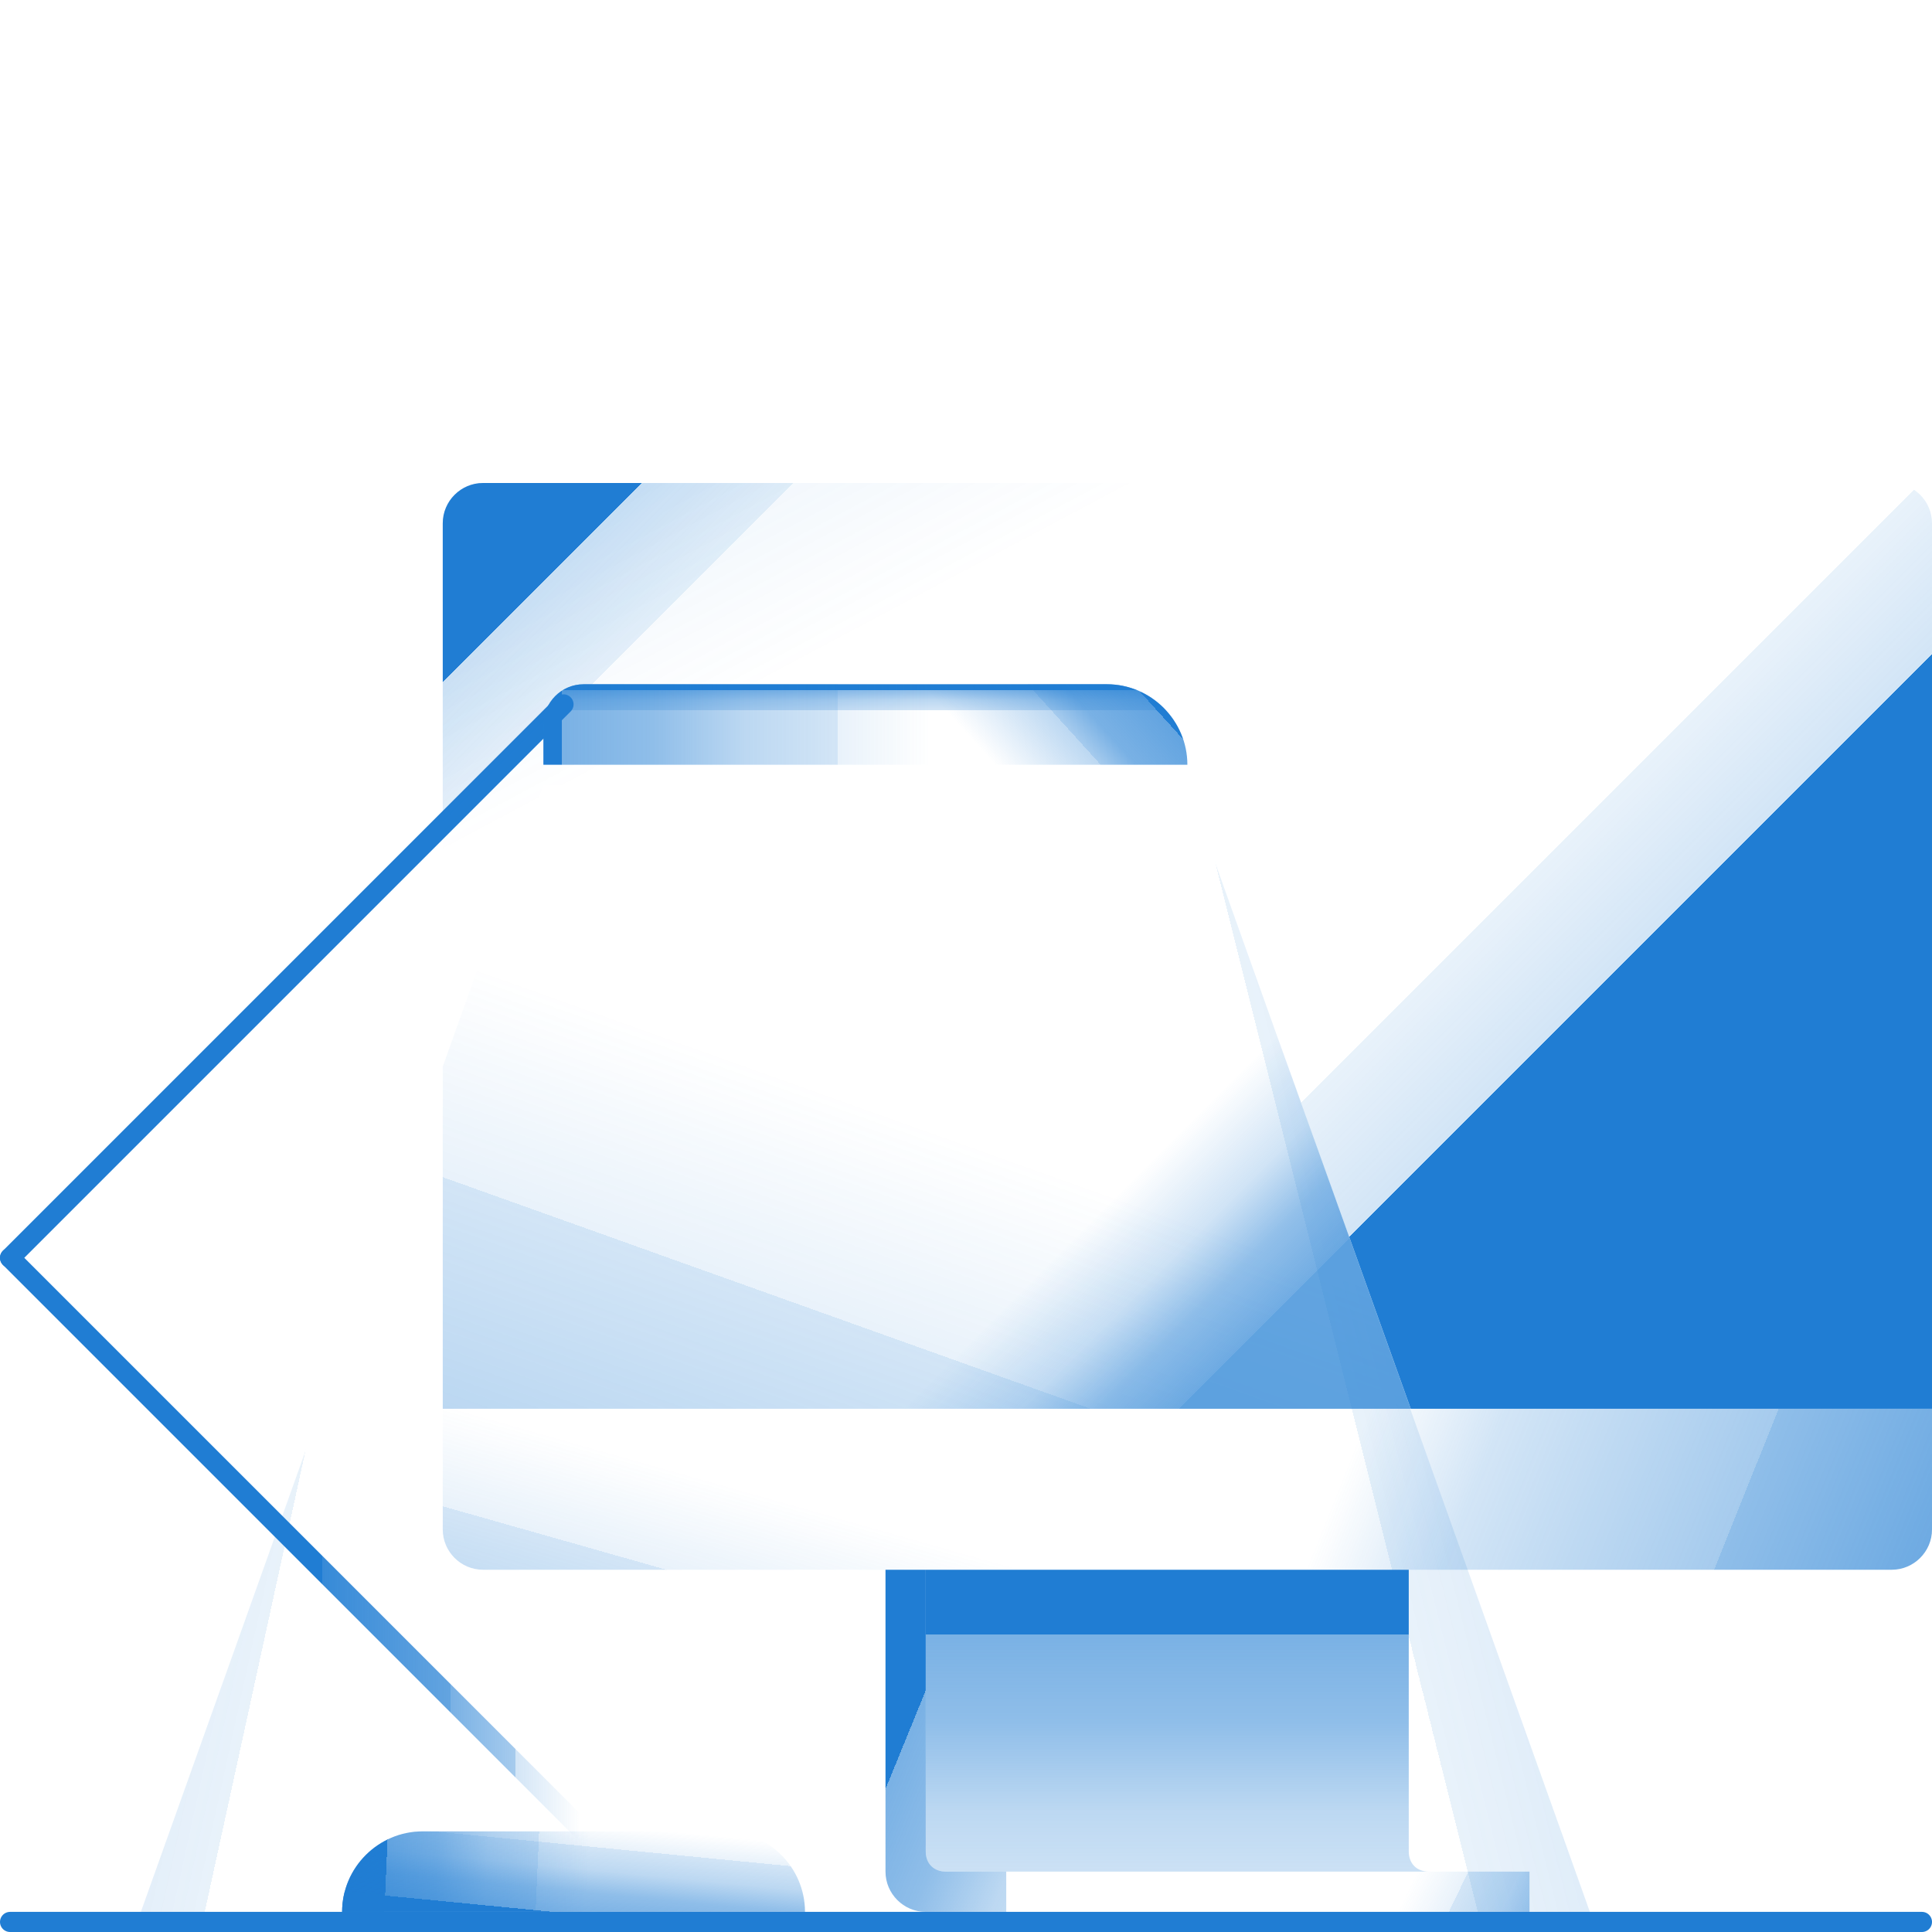<?xml version="1.0" encoding="UTF-8"?>
<svg id="icons" xmlns="http://www.w3.org/2000/svg" xmlns:xlink="http://www.w3.org/1999/xlink" version="1.1" viewBox="0 0 96 96">
  <!-- Generator: Adobe Illustrator 30.0.0, SVG Export Plug-In . SVG Version: 2.1.1 Build 123)  -->
  <defs>
    <style>
      .st0 {
        fill: url(#Gradiente_sem_nome_39);
      }

      .st1 {
        fill: url(#Gradiente_sem_nome_12);
      }

      .st2 {
        fill: url(#Gradiente_sem_nome_13);
      }

      .st3 {
        fill: url(#Gradiente_sem_nome_14);
      }

      .st4 {
        fill: url(#Gradiente_sem_nome_15);
      }

      .st5 {
        fill: url(#Gradiente_sem_nome_19);
      }

      .st6 {
        fill: url(#Gradiente_sem_nome_18);
      }

      .st7 {
        fill: url(#Gradiente_sem_nome_11);
      }

      .st8 {
        fill: url(#Gradiente_sem_nome_10);
      }

      .st9 {
        fill: url(#Gradiente_sem_nome_17);
      }

      .st10 {
        fill: url(#Gradiente_sem_nome_20);
      }

      .st11 {
        fill: url(#Gradiente_sem_nome_16);
        isolation: isolate;
        opacity: .7;
      }

      .st12 {
        fill: url(#Gradiente_sem_nome_4);
      }

      .st13 {
        fill: url(#Gradiente_sem_nome_8);
      }

      .st14 {
        fill: url(#Gradiente_sem_nome_7);
      }

      .st15 {
        fill: url(#Gradiente_sem_nome_5);
      }

      .st16 {
        fill: url(#Gradiente_sem_nome_9);
      }

      .st17 {
        stroke: #207dd3;
      }

      .st17, .st18 {
        fill: none;
        stroke-linecap: round;
        stroke-miterlimit: 10;
      }

      .st18 {
        stroke: url(#Gradiente_sem_nome_6);
      }
    </style>
    <linearGradient id="Gradiente_sem_nome_39" data-name="Gradiente sem nome 39" x1="74.2" y1="43.7" x2="29" y2="88.9" gradientTransform="translate(0 98) scale(1 -1)" gradientUnits="userSpaceOnUse">
      <stop offset="0" stop-color="#207dd3"/>
      <stop offset="0" stop-color="#207dd3" stop-opacity="1"/>
      <stop offset="0" stop-color="#207dd3" stop-opacity=".8"/>
      <stop offset="0" stop-color="#207dd3" stop-opacity=".6"/>
      <stop offset="0" stop-color="#207dd3" stop-opacity=".5"/>
      <stop offset="0" stop-color="#207dd3" stop-opacity=".3"/>
      <stop offset="0" stop-color="#207dd3" stop-opacity=".2"/>
      <stop offset=".1" stop-color="#207dd3" stop-opacity=".1"/>
      <stop offset=".1" stop-color="#207dd3" stop-opacity="0"/>
      <stop offset=".2" stop-color="#207dd3" stop-opacity="0"/>
      <stop offset=".2" stop-color="#207dd3" stop-opacity="0"/>
      <stop offset=".4" stop-color="#207dd3" stop-opacity="0"/>
    </linearGradient>
    <linearGradient id="Gradiente_sem_nome_20" data-name="Gradiente sem nome 20" x1="23.4" y1="125.6" x2="95.3" y2="-9.5" gradientTransform="translate(0 98) scale(1 -1)" gradientUnits="userSpaceOnUse">
      <stop offset="0" stop-color="#207dd3"/>
      <stop offset="0" stop-color="#207dd3" stop-opacity="1"/>
      <stop offset="0" stop-color="#207dd3" stop-opacity=".8"/>
      <stop offset="0" stop-color="#207dd3" stop-opacity=".6"/>
      <stop offset=".1" stop-color="#207dd3" stop-opacity=".5"/>
      <stop offset=".2" stop-color="#207dd3" stop-opacity=".3"/>
      <stop offset=".3" stop-color="#207dd3" stop-opacity=".2"/>
      <stop offset=".3" stop-color="#207dd3" stop-opacity=".1"/>
      <stop offset=".4" stop-color="#207dd3" stop-opacity="0"/>
      <stop offset=".5" stop-color="#207dd3" stop-opacity="0"/>
      <stop offset=".6" stop-color="#207dd3" stop-opacity="0"/>
      <stop offset="1" stop-color="#207dd3" stop-opacity="0"/>
    </linearGradient>
    <linearGradient id="Gradiente_sem_nome_19" data-name="Gradiente sem nome 19" x1="4" y1="37.3" x2="134.4" y2="8.8" gradientTransform="translate(0 98) scale(1 -1)" gradientUnits="userSpaceOnUse">
      <stop offset="0" stop-color="#207dd3"/>
      <stop offset="0" stop-color="#207dd3" stop-opacity="1"/>
      <stop offset="0" stop-color="#207dd3" stop-opacity=".8"/>
      <stop offset="0" stop-color="#207dd3" stop-opacity=".6"/>
      <stop offset="0" stop-color="#207dd3" stop-opacity=".5"/>
      <stop offset="0" stop-color="#207dd3" stop-opacity=".3"/>
      <stop offset="0" stop-color="#207dd3" stop-opacity=".2"/>
      <stop offset=".1" stop-color="#207dd3" stop-opacity=".1"/>
      <stop offset=".1" stop-color="#207dd3" stop-opacity="0"/>
      <stop offset=".2" stop-color="#207dd3" stop-opacity="0"/>
      <stop offset=".2" stop-color="#207dd3" stop-opacity="0"/>
      <stop offset=".3" stop-color="#207dd3" stop-opacity="0"/>
    </linearGradient>
    <linearGradient id="Gradiente_sem_nome_18" data-name="Gradiente sem nome 18" x1="79.3" y1="37.6" x2="-57.4" y2="3.4" gradientTransform="translate(0 98) scale(1 -1)" gradientUnits="userSpaceOnUse">
      <stop offset="0" stop-color="#207dd3"/>
      <stop offset="0" stop-color="#207dd3" stop-opacity="1"/>
      <stop offset="0" stop-color="#207dd3" stop-opacity=".8"/>
      <stop offset="0" stop-color="#207dd3" stop-opacity=".6"/>
      <stop offset="0" stop-color="#207dd3" stop-opacity=".5"/>
      <stop offset="0" stop-color="#207dd3" stop-opacity=".3"/>
      <stop offset="0" stop-color="#207dd3" stop-opacity=".2"/>
      <stop offset=".1" stop-color="#207dd3" stop-opacity=".1"/>
      <stop offset=".1" stop-color="#207dd3" stop-opacity="0"/>
      <stop offset=".2" stop-color="#207dd3" stop-opacity="0"/>
      <stop offset=".2" stop-color="#207dd3" stop-opacity="0"/>
      <stop offset=".3" stop-color="#207dd3" stop-opacity="0"/>
    </linearGradient>
    <linearGradient id="Gradiente_sem_nome_17" data-name="Gradiente sem nome 17" x1="33.7" y1="2.1" x2="68.8" y2="100.3" gradientTransform="translate(0 98) scale(1 -1)" gradientUnits="userSpaceOnUse">
      <stop offset="0" stop-color="#207dd3"/>
      <stop offset="0" stop-color="#207dd3" stop-opacity="1"/>
      <stop offset="0" stop-color="#207dd3" stop-opacity=".8"/>
      <stop offset="0" stop-color="#207dd3" stop-opacity=".6"/>
      <stop offset=".1" stop-color="#207dd3" stop-opacity=".5"/>
      <stop offset=".2" stop-color="#207dd3" stop-opacity=".3"/>
      <stop offset=".3" stop-color="#207dd3" stop-opacity=".2"/>
      <stop offset=".3" stop-color="#207dd3" stop-opacity=".1"/>
      <stop offset=".4" stop-color="#207dd3" stop-opacity="0"/>
      <stop offset=".5" stop-color="#207dd3" stop-opacity="0"/>
      <stop offset=".6" stop-color="#207dd3" stop-opacity="0"/>
      <stop offset="1" stop-color="#207dd3" stop-opacity="0"/>
    </linearGradient>
    <linearGradient id="Gradiente_sem_nome_16" data-name="Gradiente sem nome 16" x1="57.3" y1="26.7" x2="47.5" y2="36.5" gradientTransform="translate(0 98) scale(1 -1)" gradientUnits="userSpaceOnUse">
      <stop offset="0" stop-color="#207dd3"/>
      <stop offset="0" stop-color="#207dd3" stop-opacity=".9"/>
      <stop offset=".2" stop-color="#207dd3" stop-opacity=".7"/>
      <stop offset=".3" stop-color="#207dd3" stop-opacity=".5"/>
      <stop offset=".4" stop-color="#207dd3" stop-opacity=".3"/>
      <stop offset=".5" stop-color="#207dd3" stop-opacity=".2"/>
      <stop offset=".6" stop-color="#207dd3" stop-opacity=".1"/>
      <stop offset=".7" stop-color="#207dd3" stop-opacity="0"/>
      <stop offset=".8" stop-color="#207dd3" stop-opacity="0"/>
      <stop offset="1" stop-color="#207dd3" stop-opacity="0"/>
    </linearGradient>
    <linearGradient id="Gradiente_sem_nome_15" data-name="Gradiente sem nome 15" x1="51.8" y1="-.5" x2="65.1" y2="46.4" gradientTransform="translate(0 98) scale(1 -1)" gradientUnits="userSpaceOnUse">
      <stop offset="0" stop-color="#207dd3"/>
      <stop offset="0" stop-color="#207dd3" stop-opacity="1"/>
      <stop offset="0" stop-color="#207dd3" stop-opacity=".8"/>
      <stop offset="0" stop-color="#207dd3" stop-opacity=".6"/>
      <stop offset=".1" stop-color="#207dd3" stop-opacity=".5"/>
      <stop offset=".2" stop-color="#207dd3" stop-opacity=".3"/>
      <stop offset=".3" stop-color="#207dd3" stop-opacity=".2"/>
      <stop offset=".3" stop-color="#207dd3" stop-opacity=".1"/>
      <stop offset=".4" stop-color="#207dd3" stop-opacity="0"/>
      <stop offset=".5" stop-color="#207dd3" stop-opacity="0"/>
      <stop offset=".6" stop-color="#207dd3" stop-opacity="0"/>
      <stop offset="1" stop-color="#207dd3" stop-opacity="0"/>
    </linearGradient>
    <linearGradient id="Gradiente_sem_nome_14" data-name="Gradiente sem nome 14" x1="94.7" y1="10" x2="36.4" y2="33.4" gradientTransform="translate(0 98) scale(1 -1)" gradientUnits="userSpaceOnUse">
      <stop offset="0" stop-color="#207dd3"/>
      <stop offset="0" stop-color="#207dd3" stop-opacity=".9"/>
      <stop offset="0" stop-color="#207dd3" stop-opacity=".7"/>
      <stop offset=".2" stop-color="#207dd3" stop-opacity=".5"/>
      <stop offset=".2" stop-color="#207dd3" stop-opacity=".4"/>
      <stop offset=".3" stop-color="#207dd3" stop-opacity=".3"/>
      <stop offset=".4" stop-color="#207dd3" stop-opacity=".2"/>
      <stop offset=".5" stop-color="#207dd3" stop-opacity="0"/>
      <stop offset=".6" stop-color="#207dd3" stop-opacity="0"/>
      <stop offset=".7" stop-color="#207dd3" stop-opacity="0"/>
      <stop offset="1" stop-color="#207dd3" stop-opacity="0"/>
    </linearGradient>
    <linearGradient id="Gradiente_sem_nome_13" data-name="Gradiente sem nome 13" x1="58.5" y1="16.8" x2="58.5" y2="-27.2" gradientTransform="translate(0 98) scale(1 -1)" gradientUnits="userSpaceOnUse">
      <stop offset="0" stop-color="#207dd3"/>
      <stop offset="0" stop-color="#207dd3" stop-opacity="1"/>
      <stop offset="0" stop-color="#207dd3" stop-opacity=".8"/>
      <stop offset="0" stop-color="#207dd3" stop-opacity=".6"/>
      <stop offset=".1" stop-color="#207dd3" stop-opacity=".5"/>
      <stop offset=".2" stop-color="#207dd3" stop-opacity=".3"/>
      <stop offset=".3" stop-color="#207dd3" stop-opacity=".2"/>
      <stop offset=".3" stop-color="#207dd3" stop-opacity=".1"/>
      <stop offset=".4" stop-color="#207dd3" stop-opacity="0"/>
      <stop offset=".5" stop-color="#207dd3" stop-opacity="0"/>
      <stop offset=".6" stop-color="#207dd3" stop-opacity="0"/>
      <stop offset="1" stop-color="#207dd3" stop-opacity="0"/>
    </linearGradient>
    <linearGradient id="Gradiente_sem_nome_12" data-name="Gradiente sem nome 12" x1="43" y1="63.7" x2="43" y2="58.8" gradientTransform="translate(0 98) scale(1 -1)" gradientUnits="userSpaceOnUse">
      <stop offset="0" stop-color="#207dd3"/>
      <stop offset="0" stop-color="#207dd3" stop-opacity="1"/>
      <stop offset="0" stop-color="#207dd3" stop-opacity=".8"/>
      <stop offset="0" stop-color="#207dd3" stop-opacity=".6"/>
      <stop offset="0" stop-color="#207dd3" stop-opacity=".5"/>
      <stop offset=".1" stop-color="#207dd3" stop-opacity=".3"/>
      <stop offset=".2" stop-color="#207dd3" stop-opacity=".2"/>
      <stop offset=".2" stop-color="#207dd3" stop-opacity=".1"/>
      <stop offset=".2" stop-color="#207dd3" stop-opacity="0"/>
      <stop offset=".3" stop-color="#207dd3" stop-opacity="0"/>
      <stop offset=".4" stop-color="#207dd3" stop-opacity="0"/>
      <stop offset=".6" stop-color="#207dd3" stop-opacity="0"/>
    </linearGradient>
    <linearGradient id="Gradiente_sem_nome_11" data-name="Gradiente sem nome 11" x1="76.9" y1="-2.7" x2="56.2" y2="7.3" gradientTransform="translate(0 98) scale(1 -1)" gradientUnits="userSpaceOnUse">
      <stop offset="0" stop-color="#207dd3"/>
      <stop offset="0" stop-color="#207dd3" stop-opacity="1"/>
      <stop offset="0" stop-color="#207dd3" stop-opacity=".8"/>
      <stop offset="0" stop-color="#207dd3" stop-opacity=".6"/>
      <stop offset=".1" stop-color="#207dd3" stop-opacity=".5"/>
      <stop offset=".2" stop-color="#207dd3" stop-opacity=".3"/>
      <stop offset=".3" stop-color="#207dd3" stop-opacity=".2"/>
      <stop offset=".3" stop-color="#207dd3" stop-opacity=".1"/>
      <stop offset=".4" stop-color="#207dd3" stop-opacity="0"/>
      <stop offset=".5" stop-color="#207dd3" stop-opacity="0"/>
      <stop offset=".6" stop-color="#207dd3" stop-opacity="0"/>
      <stop offset="1" stop-color="#207dd3" stop-opacity="0"/>
    </linearGradient>
    <linearGradient id="Gradiente_sem_nome_10" data-name="Gradiente sem nome 10" x1="45.1" y1="11.8" x2="78.4" y2="-1.8" gradientTransform="translate(0 98) scale(1 -1)" gradientUnits="userSpaceOnUse">
      <stop offset="0" stop-color="#207dd3"/>
      <stop offset="0" stop-color="#207dd3" stop-opacity="1"/>
      <stop offset="0" stop-color="#207dd3" stop-opacity=".8"/>
      <stop offset="0" stop-color="#207dd3" stop-opacity=".6"/>
      <stop offset=".1" stop-color="#207dd3" stop-opacity=".5"/>
      <stop offset=".2" stop-color="#207dd3" stop-opacity=".3"/>
      <stop offset=".3" stop-color="#207dd3" stop-opacity=".2"/>
      <stop offset=".3" stop-color="#207dd3" stop-opacity=".1"/>
      <stop offset=".4" stop-color="#207dd3" stop-opacity="0"/>
      <stop offset=".5" stop-color="#207dd3" stop-opacity="0"/>
      <stop offset=".6" stop-color="#207dd3" stop-opacity="0"/>
      <stop offset="1" stop-color="#207dd3" stop-opacity="0"/>
    </linearGradient>
    <linearGradient id="Gradiente_sem_nome_9" data-name="Gradiente sem nome 9" x1="51.6" y1="69.2" x2="42" y2="60.5" gradientTransform="translate(0 98) scale(1 -1)" gradientUnits="userSpaceOnUse">
      <stop offset="0" stop-color="#207dd3"/>
      <stop offset="0" stop-color="#207dd3" stop-opacity=".9"/>
      <stop offset="0" stop-color="#207dd3" stop-opacity=".7"/>
      <stop offset=".2" stop-color="#207dd3" stop-opacity=".6"/>
      <stop offset=".3" stop-color="#207dd3" stop-opacity=".4"/>
      <stop offset=".3" stop-color="#207dd3" stop-opacity=".3"/>
      <stop offset=".4" stop-color="#207dd3" stop-opacity=".2"/>
      <stop offset=".5" stop-color="#207dd3" stop-opacity=".1"/>
      <stop offset=".6" stop-color="#207dd3" stop-opacity="0"/>
      <stop offset=".8" stop-color="#207dd3" stop-opacity="0"/>
      <stop offset="1" stop-color="#207dd3" stop-opacity="0"/>
    </linearGradient>
    <linearGradient id="Gradiente_sem_nome_8" data-name="Gradiente sem nome 8" x1="27.9" y1="62" x2="73.7" y2="62" gradientTransform="translate(0 98) scale(1 -1)" gradientUnits="userSpaceOnUse">
      <stop offset="0" stop-color="#207dd3"/>
      <stop offset="0" stop-color="#207dd3" stop-opacity="1"/>
      <stop offset="0" stop-color="#207dd3" stop-opacity=".8"/>
      <stop offset="0" stop-color="#207dd3" stop-opacity=".6"/>
      <stop offset=".1" stop-color="#207dd3" stop-opacity=".5"/>
      <stop offset=".2" stop-color="#207dd3" stop-opacity=".3"/>
      <stop offset=".3" stop-color="#207dd3" stop-opacity=".2"/>
      <stop offset=".3" stop-color="#207dd3" stop-opacity=".1"/>
      <stop offset=".4" stop-color="#207dd3" stop-opacity="0"/>
      <stop offset=".5" stop-color="#207dd3" stop-opacity="0"/>
      <stop offset=".6" stop-color="#207dd3" stop-opacity="0"/>
      <stop offset="1" stop-color="#207dd3" stop-opacity="0"/>
    </linearGradient>
    <linearGradient id="Gradiente_sem_nome_7" data-name="Gradiente sem nome 7" x1="37.9" y1="80" x2="75.5" y2="42.4" gradientTransform="translate(0 98) scale(1 -1)" gradientUnits="userSpaceOnUse">
      <stop offset="0" stop-color="#207dd3"/>
      <stop offset="0" stop-color="#207dd3" stop-opacity="1"/>
      <stop offset="0" stop-color="#207dd3" stop-opacity=".8"/>
      <stop offset="0" stop-color="#207dd3" stop-opacity=".6"/>
      <stop offset="0" stop-color="#207dd3" stop-opacity=".5"/>
      <stop offset="0" stop-color="#207dd3" stop-opacity=".3"/>
      <stop offset="0" stop-color="#207dd3" stop-opacity=".2"/>
      <stop offset=".1" stop-color="#207dd3" stop-opacity=".1"/>
      <stop offset=".1" stop-color="#207dd3" stop-opacity="0"/>
      <stop offset=".2" stop-color="#207dd3" stop-opacity="0"/>
      <stop offset=".2" stop-color="#207dd3" stop-opacity="0"/>
      <stop offset=".4" stop-color="#207dd3" stop-opacity="0"/>
    </linearGradient>
    <linearGradient id="Gradiente_sem_nome_6" data-name="Gradiente sem nome 6" x1="0" y1="20" x2="32" y2="20" gradientTransform="translate(0 98) scale(1 -1)" gradientUnits="userSpaceOnUse">
      <stop offset=".2" stop-color="#207dd3"/>
      <stop offset=".4" stop-color="#207dd3" stop-opacity="1"/>
      <stop offset=".5" stop-color="#207dd3" stop-opacity="1"/>
      <stop offset=".5" stop-color="#207dd3" stop-opacity=".9"/>
      <stop offset=".6" stop-color="#207dd3" stop-opacity=".8"/>
      <stop offset=".7" stop-color="#207dd3" stop-opacity=".7"/>
      <stop offset=".7" stop-color="#207dd3" stop-opacity=".6"/>
      <stop offset=".8" stop-color="#207dd3" stop-opacity=".4"/>
      <stop offset=".8" stop-color="#207dd3" stop-opacity=".2"/>
      <stop offset=".9" stop-color="#207dd3" stop-opacity="0"/>
      <stop offset=".9" stop-color="#207dd3" stop-opacity="0"/>
    </linearGradient>
    <linearGradient id="Gradiente_sem_nome_4" data-name="Gradiente sem nome 4" x1="19.2" y1="5.3" x2="44.2" y2="4.2" gradientTransform="translate(0 98) scale(1 -1)" gradientUnits="userSpaceOnUse">
      <stop offset="0" stop-color="#207dd3"/>
      <stop offset="0" stop-color="#207dd3" stop-opacity="1"/>
      <stop offset="0" stop-color="#207dd3" stop-opacity=".8"/>
      <stop offset="0" stop-color="#207dd3" stop-opacity=".6"/>
      <stop offset=".1" stop-color="#207dd3" stop-opacity=".5"/>
      <stop offset=".2" stop-color="#207dd3" stop-opacity=".3"/>
      <stop offset=".3" stop-color="#207dd3" stop-opacity=".2"/>
      <stop offset=".3" stop-color="#207dd3" stop-opacity=".1"/>
      <stop offset=".4" stop-color="#207dd3" stop-opacity="0"/>
      <stop offset=".5" stop-color="#207dd3" stop-opacity="0"/>
      <stop offset=".6" stop-color="#207dd3" stop-opacity="0"/>
      <stop offset="1" stop-color="#207dd3" stop-opacity="0"/>
    </linearGradient>
    <linearGradient id="Gradiente_sem_nome_5" data-name="Gradiente sem nome 5" x1="28.5" y1="2.9" x2="29.6" y2="14.2" gradientTransform="translate(0 98) scale(1 -1)" gradientUnits="userSpaceOnUse">
      <stop offset="0" stop-color="#207dd3"/>
      <stop offset="0" stop-color="#207dd3" stop-opacity="1"/>
      <stop offset="0" stop-color="#207dd3" stop-opacity=".8"/>
      <stop offset="0" stop-color="#207dd3" stop-opacity=".6"/>
      <stop offset=".1" stop-color="#207dd3" stop-opacity=".5"/>
      <stop offset=".2" stop-color="#207dd3" stop-opacity=".3"/>
      <stop offset=".3" stop-color="#207dd3" stop-opacity=".2"/>
      <stop offset=".3" stop-color="#207dd3" stop-opacity=".1"/>
      <stop offset=".4" stop-color="#207dd3" stop-opacity="0"/>
      <stop offset=".5" stop-color="#207dd3" stop-opacity="0"/>
      <stop offset=".6" stop-color="#207dd3" stop-opacity="0"/>
      <stop offset="1" stop-color="#207dd3" stop-opacity="0"/>
    </linearGradient>
  </defs>
  <path class="st0" d="M96,26c0-1.1-.9-2-2-2H24c-1.1,0-2,.9-2,2v27l5-14h32l11.1,31h25.9V26ZM27,38v-2c0-1.1.9-2,2-2h26c2.2,0,4,1.8,4,4h0s-32,0-32,0Z"/>
  <path class="st10" d="M96,26c0-1.1-.9-2-2-2H24c-1.1,0-2,.9-2,2v27l5-14h32l11.1,31h25.9V26ZM27,38v-2c0-1.1.9-2,2-2h26c2.2,0,4,1.8,4,4h0s-32,0-32,0Z"/>
  <polygon class="st5" points="79 95 7 95 27 39 59 39 79 95"/>
  <polygon class="st6" points="79 95 7 95 27 39 59 39 79 95"/>
  <polygon class="st9" points="27 39 22 53 22 70 70.1 70 59 39 27 39"/>
  <polygon class="st11" points="27 39 22 53 22 70 70.1 70 59 39 27 39"/>
  <path class="st4" d="M22,70h74v6c0,1.1-.9,2-2,2H24c-1.1,0-2-.9-2-2v-6h0Z"/>
  <path class="st3" d="M22,70h74v6c0,1.1-.9,2-2,2H24c-1.1,0-2-.9-2-2v-6h0Z"/>
  <path class="st2" d="M70,78v14c0,.6.4,1,1,1h-24c-.6,0-1-.4-1-1v-14h24Z"/>
  <path class="st1" d="M59,38H27v-2c0-1.1.9-2,2-2h26c2.2,0,4,1.8,4,4Z"/>
  <rect class="st7" x="50" y="93" width="26" height="2"/>
  <path class="st8" d="M47,93c-.6,0-1-.4-1-1v-14h-2v15c0,1.1.9,2,2,2h4v-2h-3Z"/>
  <path class="st16" d="M59,38H27v-2c0-1.1.9-2,2-2h26c2.2,0,4,1.8,4,4Z"/>
  <path class="st13" d="M59,38H27v-2c0-1.1.9-2,2-2h26c2.2,0,4,1.8,4,4Z"/>
  <line class="st17" x1="28" y1="35" x2=".5" y2="62.5"/>
  <path class="st14" d="M96,26c0-1.1-.9-2-2-2H24c-1.1,0-2,.9-2,2v27l5-14h32l11.1,31h25.9V26ZM27,38v-2c0-1.1.9-2,2-2h26c2.2,0,4,1.8,4,4h0s-32,0-32,0Z"/>
  <line class="st18" x1=".5" y1="62.5" x2="31.5" y2="93.5"/>
  <line class="st17" x1=".5" y1="95.5" x2="95.5" y2="95.5"/>
  <path class="st12" d="M36,91h-15c-2.2,0-4,1.8-4,4h23c0-2.2-1.8-4-4-4Z"/>
  <path class="st15" d="M36,91h-15c-2.2,0-4,1.8-4,4h23c0-2.2-1.8-4-4-4Z"/>
</svg>